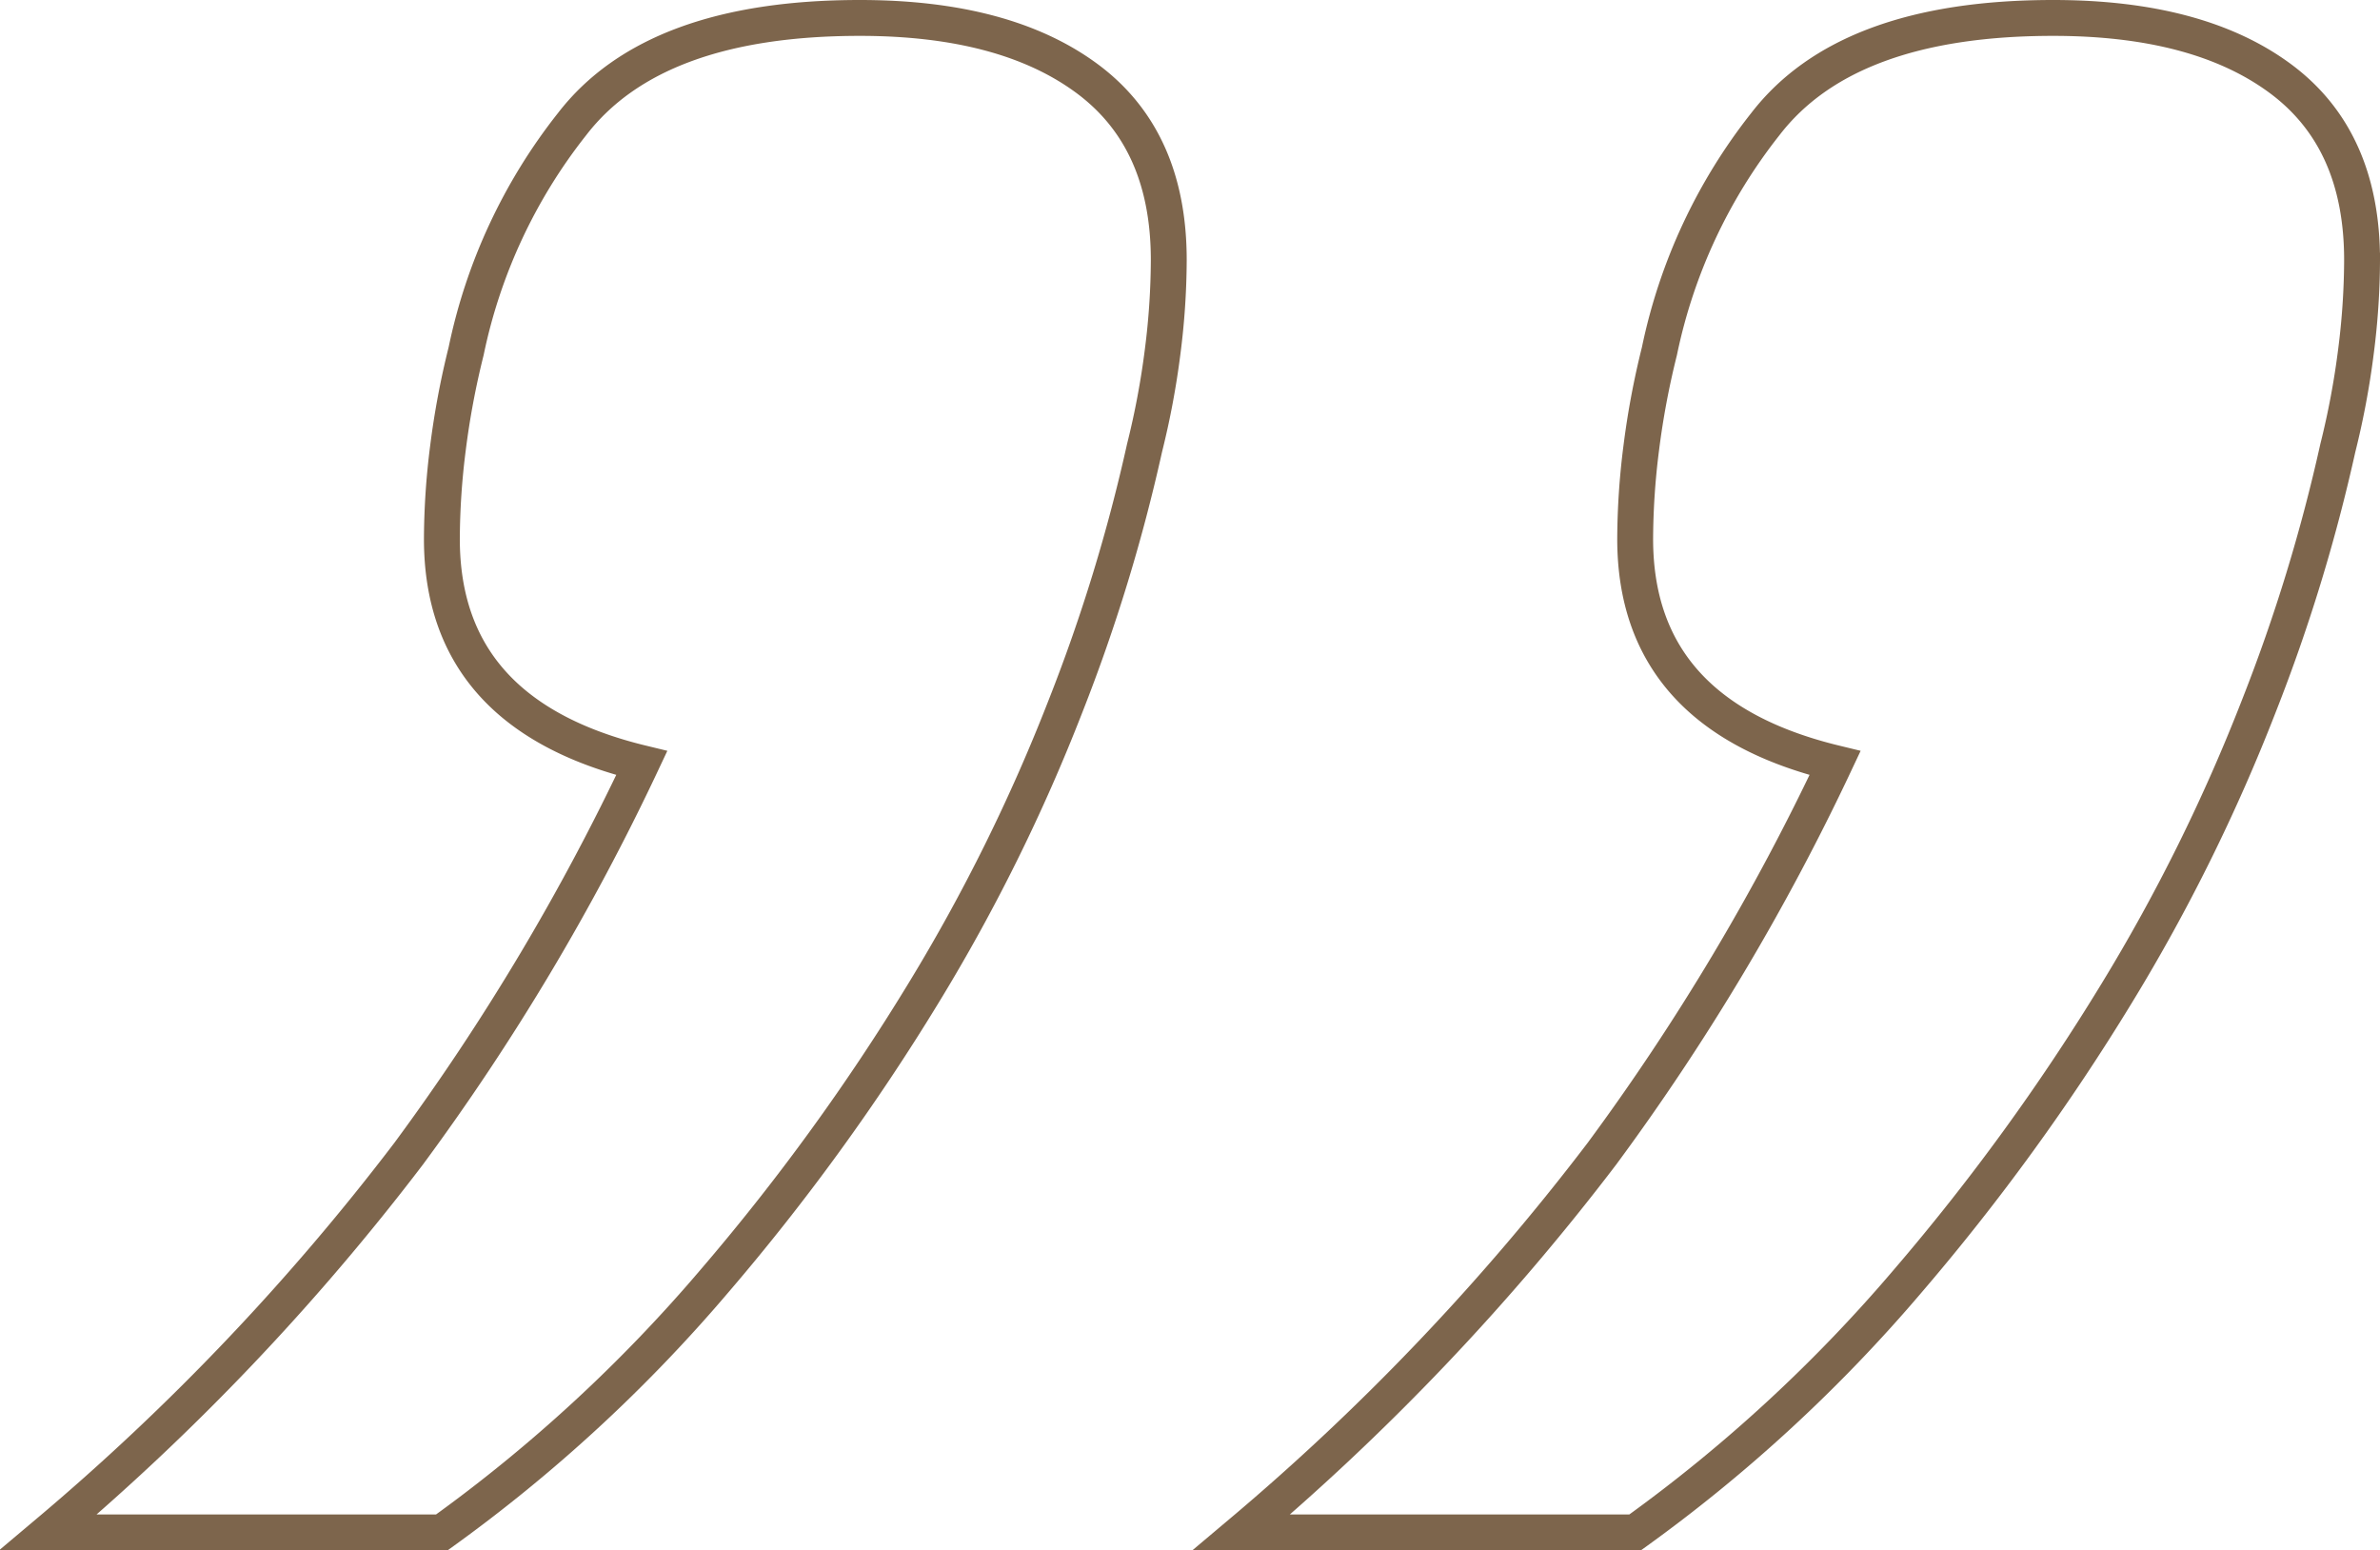 <svg xmlns="http://www.w3.org/2000/svg" width="132.685" height="86.424" viewBox="0 0 132.685 86.424">
  <defs>
    <style>
      .cls-1 {
        fill: none;
        stroke: #7d654c;
        stroke-width: 2px;
      }
    </style>
  </defs>
  <path id="cudzyslow" class="cls-1" d="M38.211-29.48q8.1,0,12.664,3.377t4.559,10.131a40.964,40.964,0,0,1-.338,5.065,45.565,45.565,0,0,1-1.013,5.4,95.994,95.994,0,0,1-4.39,14.352,100.85,100.85,0,0,1-7.936,16.041A122.8,122.8,0,0,1,30.107,40.93a85.438,85.438,0,0,1-15.2,14.014H-7.04A132.657,132.657,0,0,0,13.053,33.838a129.49,129.49,0,0,0,13-21.781Q14.91,9.355,14.91-.438A40.964,40.964,0,0,1,15.248-5.5a45.565,45.565,0,0,1,1.013-5.4,30.31,30.31,0,0,1,5.91-12.664Q26.73-29.48,38.211-29.48Zm66.526,0q8.1,0,12.664,3.377t4.559,10.131a40.964,40.964,0,0,1-.338,5.065,45.565,45.565,0,0,1-1.013,5.4,95.994,95.994,0,0,1-4.39,14.352,100.85,100.85,0,0,1-7.936,16.041A122.8,122.8,0,0,1,96.633,40.93a85.439,85.439,0,0,1-15.2,14.014H59.486A132.657,132.657,0,0,0,79.579,33.838a129.491,129.491,0,0,0,13-21.781Q81.436,9.355,81.436-.438A40.965,40.965,0,0,1,81.774-5.5a45.564,45.564,0,0,1,1.013-5.4A30.31,30.31,0,0,1,88.7-23.57Q93.256-29.48,104.737-29.48Z" transform="translate(9.725 30.48)"/>
</svg>
